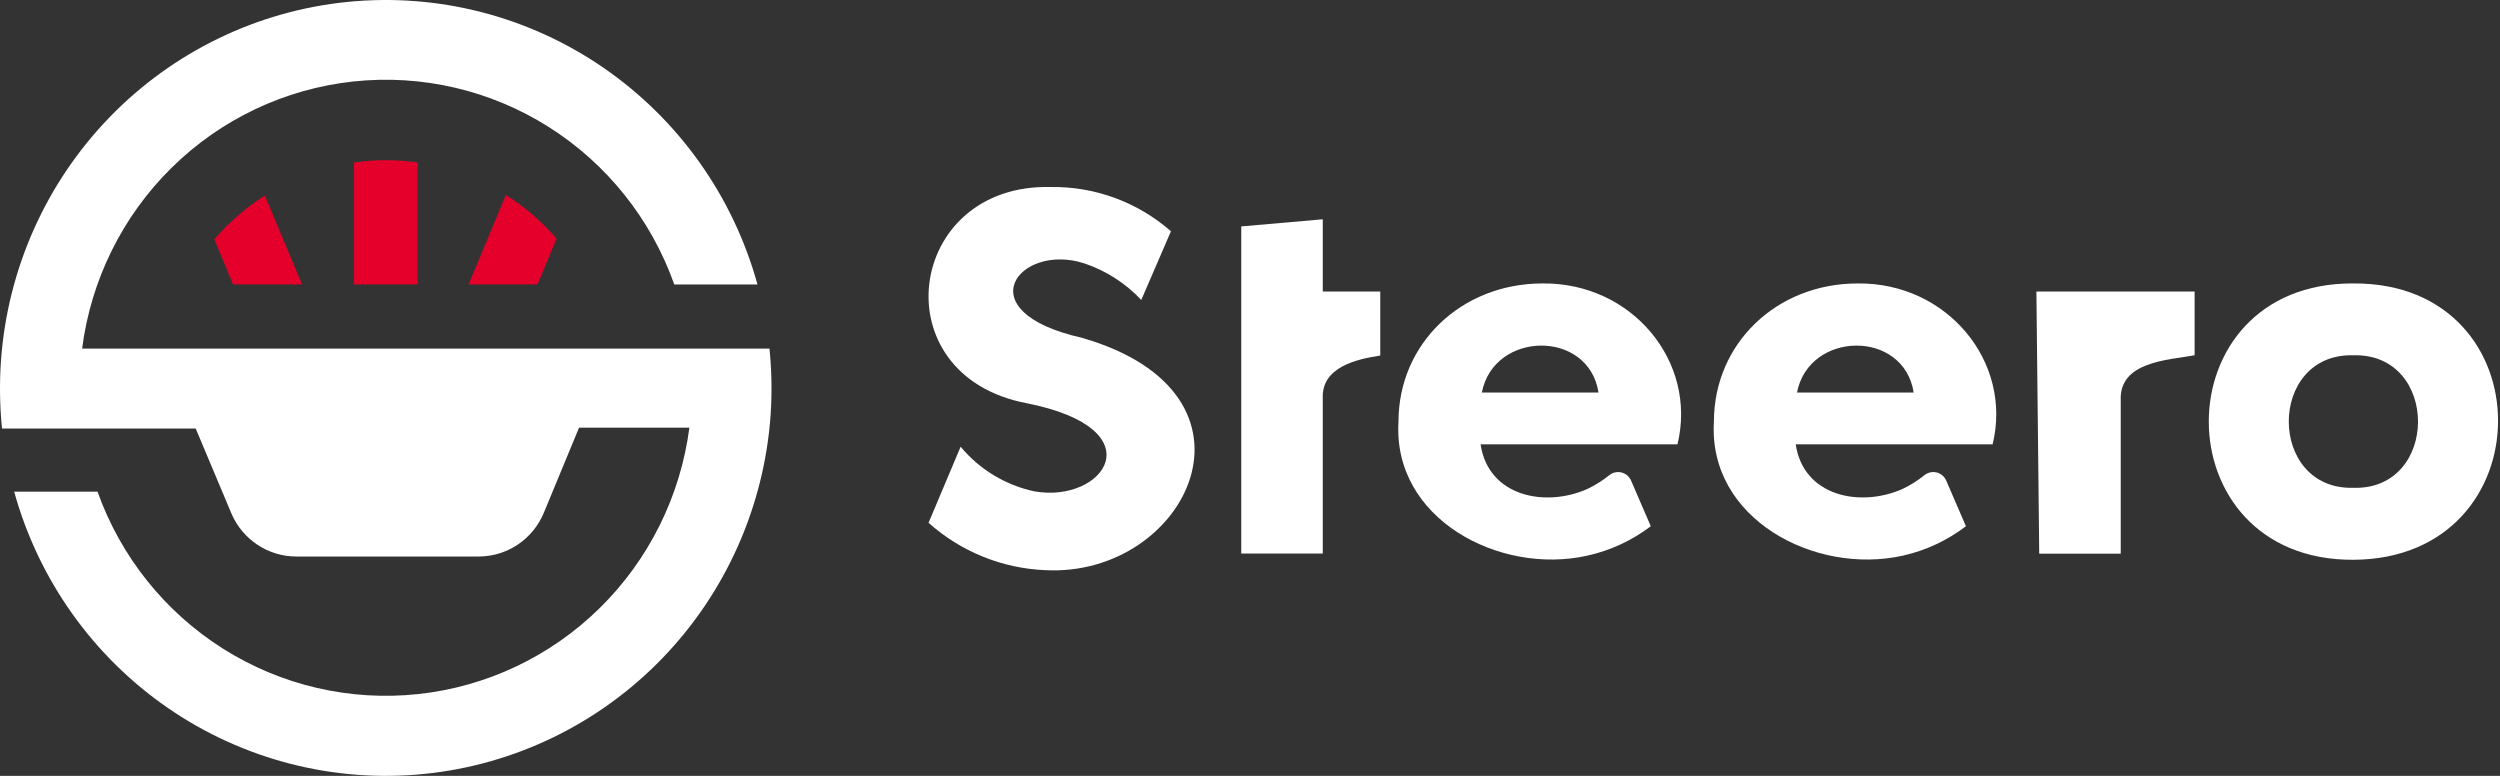 <?xml version="1.0" encoding="UTF-8"?> <svg xmlns="http://www.w3.org/2000/svg" width="290" height="90" viewBox="0 0 290 90" fill="none"><rect x="0" y="0" width="290" height="90" fill="#333333" stroke="none"/> <path d="M89.26 40.435H9.526C10.548 32.468 14.204 25.078 19.907 19.458C25.609 13.838 33.024 10.315 40.958 9.455C48.891 8.596 56.881 10.451 63.64 14.721C70.399 18.991 75.533 25.428 78.215 32.995H87.867C85.046 22.771 78.731 13.878 70.035 7.882C61.34 1.886 50.822 -0.827 40.334 0.22C29.846 1.267 20.062 6.007 12.706 13.606C5.349 21.204 0.892 31.173 0.12 41.755C-0.072 44.404 -0.034 47.065 0.235 49.707H22.7L26.862 59.606C27.5 61.079 28.552 62.332 29.889 63.211C31.225 64.091 32.787 64.558 34.383 64.555H55.554C57.161 64.549 58.731 64.068 60.068 63.17C61.406 62.272 62.451 60.998 63.075 59.507L67.171 49.608H79.969C78.93 57.561 75.267 64.932 69.567 70.536C63.867 76.141 56.462 79.653 48.541 80.51C40.619 81.366 32.642 79.517 25.89 75.259C19.138 71.001 14.004 64.582 11.312 57.032H1.644C4.473 67.261 10.799 76.154 19.507 82.145C28.214 88.135 38.742 90.837 49.235 89.773C59.728 88.71 69.51 83.95 76.857 76.333C84.204 68.716 88.643 58.731 89.391 48.14C89.563 45.573 89.519 42.995 89.26 40.435Z" fill="white"></path> <path d="M153.441 25.439L143.986 26.264V64.209H153.441V46.193C153.294 42.597 157.308 41.673 160.11 41.244V33.82H153.441V25.439Z" fill="white"></path> <path d="M178.94 32.88C169.452 32.88 162.226 39.924 162.226 48.899C161.521 60.184 173.942 66.733 184.118 64.457C186.792 63.869 189.308 62.704 191.491 61.042L189.197 55.729C189.096 55.504 188.947 55.305 188.759 55.146C188.571 54.987 188.351 54.872 188.113 54.81C187.876 54.749 187.628 54.741 187.387 54.789C187.146 54.837 186.919 54.938 186.723 55.086C185.918 55.74 185.038 56.294 184.101 56.736C179.185 58.897 172.631 57.561 171.746 51.539H194.588C196.915 41.97 189.312 32.764 178.94 32.88ZM171.894 45.534C173.286 38.357 184.281 38.192 185.428 45.534H171.894Z" fill="white"></path> <path d="M215.497 32.88C206.009 32.88 198.816 39.924 198.816 48.899C198.111 60.184 210.532 66.733 220.724 64.457C223.381 63.862 225.879 62.697 228.048 61.042L225.754 55.729C225.653 55.504 225.504 55.305 225.316 55.146C225.128 54.987 224.908 54.872 224.67 54.81C224.433 54.749 224.185 54.741 223.944 54.789C223.703 54.837 223.476 54.938 223.28 55.086C222.475 55.74 221.595 56.294 220.658 56.736C215.742 58.897 209.188 57.561 208.303 51.539H231.145C233.472 41.97 225.869 32.764 215.497 32.88ZM208.451 45.534C209.844 38.357 220.838 38.192 221.985 45.534H208.451Z" fill="white"></path> <path d="M236.55 64.225H246.005V46.441C245.808 41.953 251.445 41.772 254.575 41.211V33.82H236.223L236.55 64.225Z" fill="white"></path> <path d="M272.994 32.879C250.627 32.747 250.627 65.05 272.994 64.934C295.361 64.819 295.377 32.747 272.994 32.879ZM272.994 56.587C262.998 56.85 262.998 40.947 272.994 41.211C282.989 40.947 282.989 56.867 272.994 56.587Z" fill="white"></path> <path d="M125.491 39.182C111.858 36.113 118.297 28.062 125.835 30.57C128.329 31.419 130.579 32.868 132.389 34.794L135.83 26.825C131.973 23.447 127.014 21.62 121.902 21.694C105.074 21.265 102.075 43.537 119.084 46.771C134.224 49.773 128.08 58.418 120.001 57C116.649 56.29 113.63 54.465 111.432 51.819L107.712 60.646C111.465 63.995 116.252 65.936 121.263 66.139C137.649 66.997 148.267 45.748 125.491 39.182Z" fill="white"></path> <path d="M41.066 18.857V32.996H48.44V18.841C47.23 18.669 46.009 18.581 44.786 18.577C43.541 18.578 42.298 18.672 41.066 18.857Z" fill="#E4002B"></path> <path d="M58.681 22.619L54.355 32.996H62.352L64.564 27.683C62.867 25.707 60.884 23.999 58.681 22.619Z" fill="#E4002B"></path> <path d="M24.859 27.765L27.039 32.995H35.035L30.726 22.684C28.531 24.076 26.554 25.789 24.859 27.765Z" fill="#E4002B"></path> </svg> 
